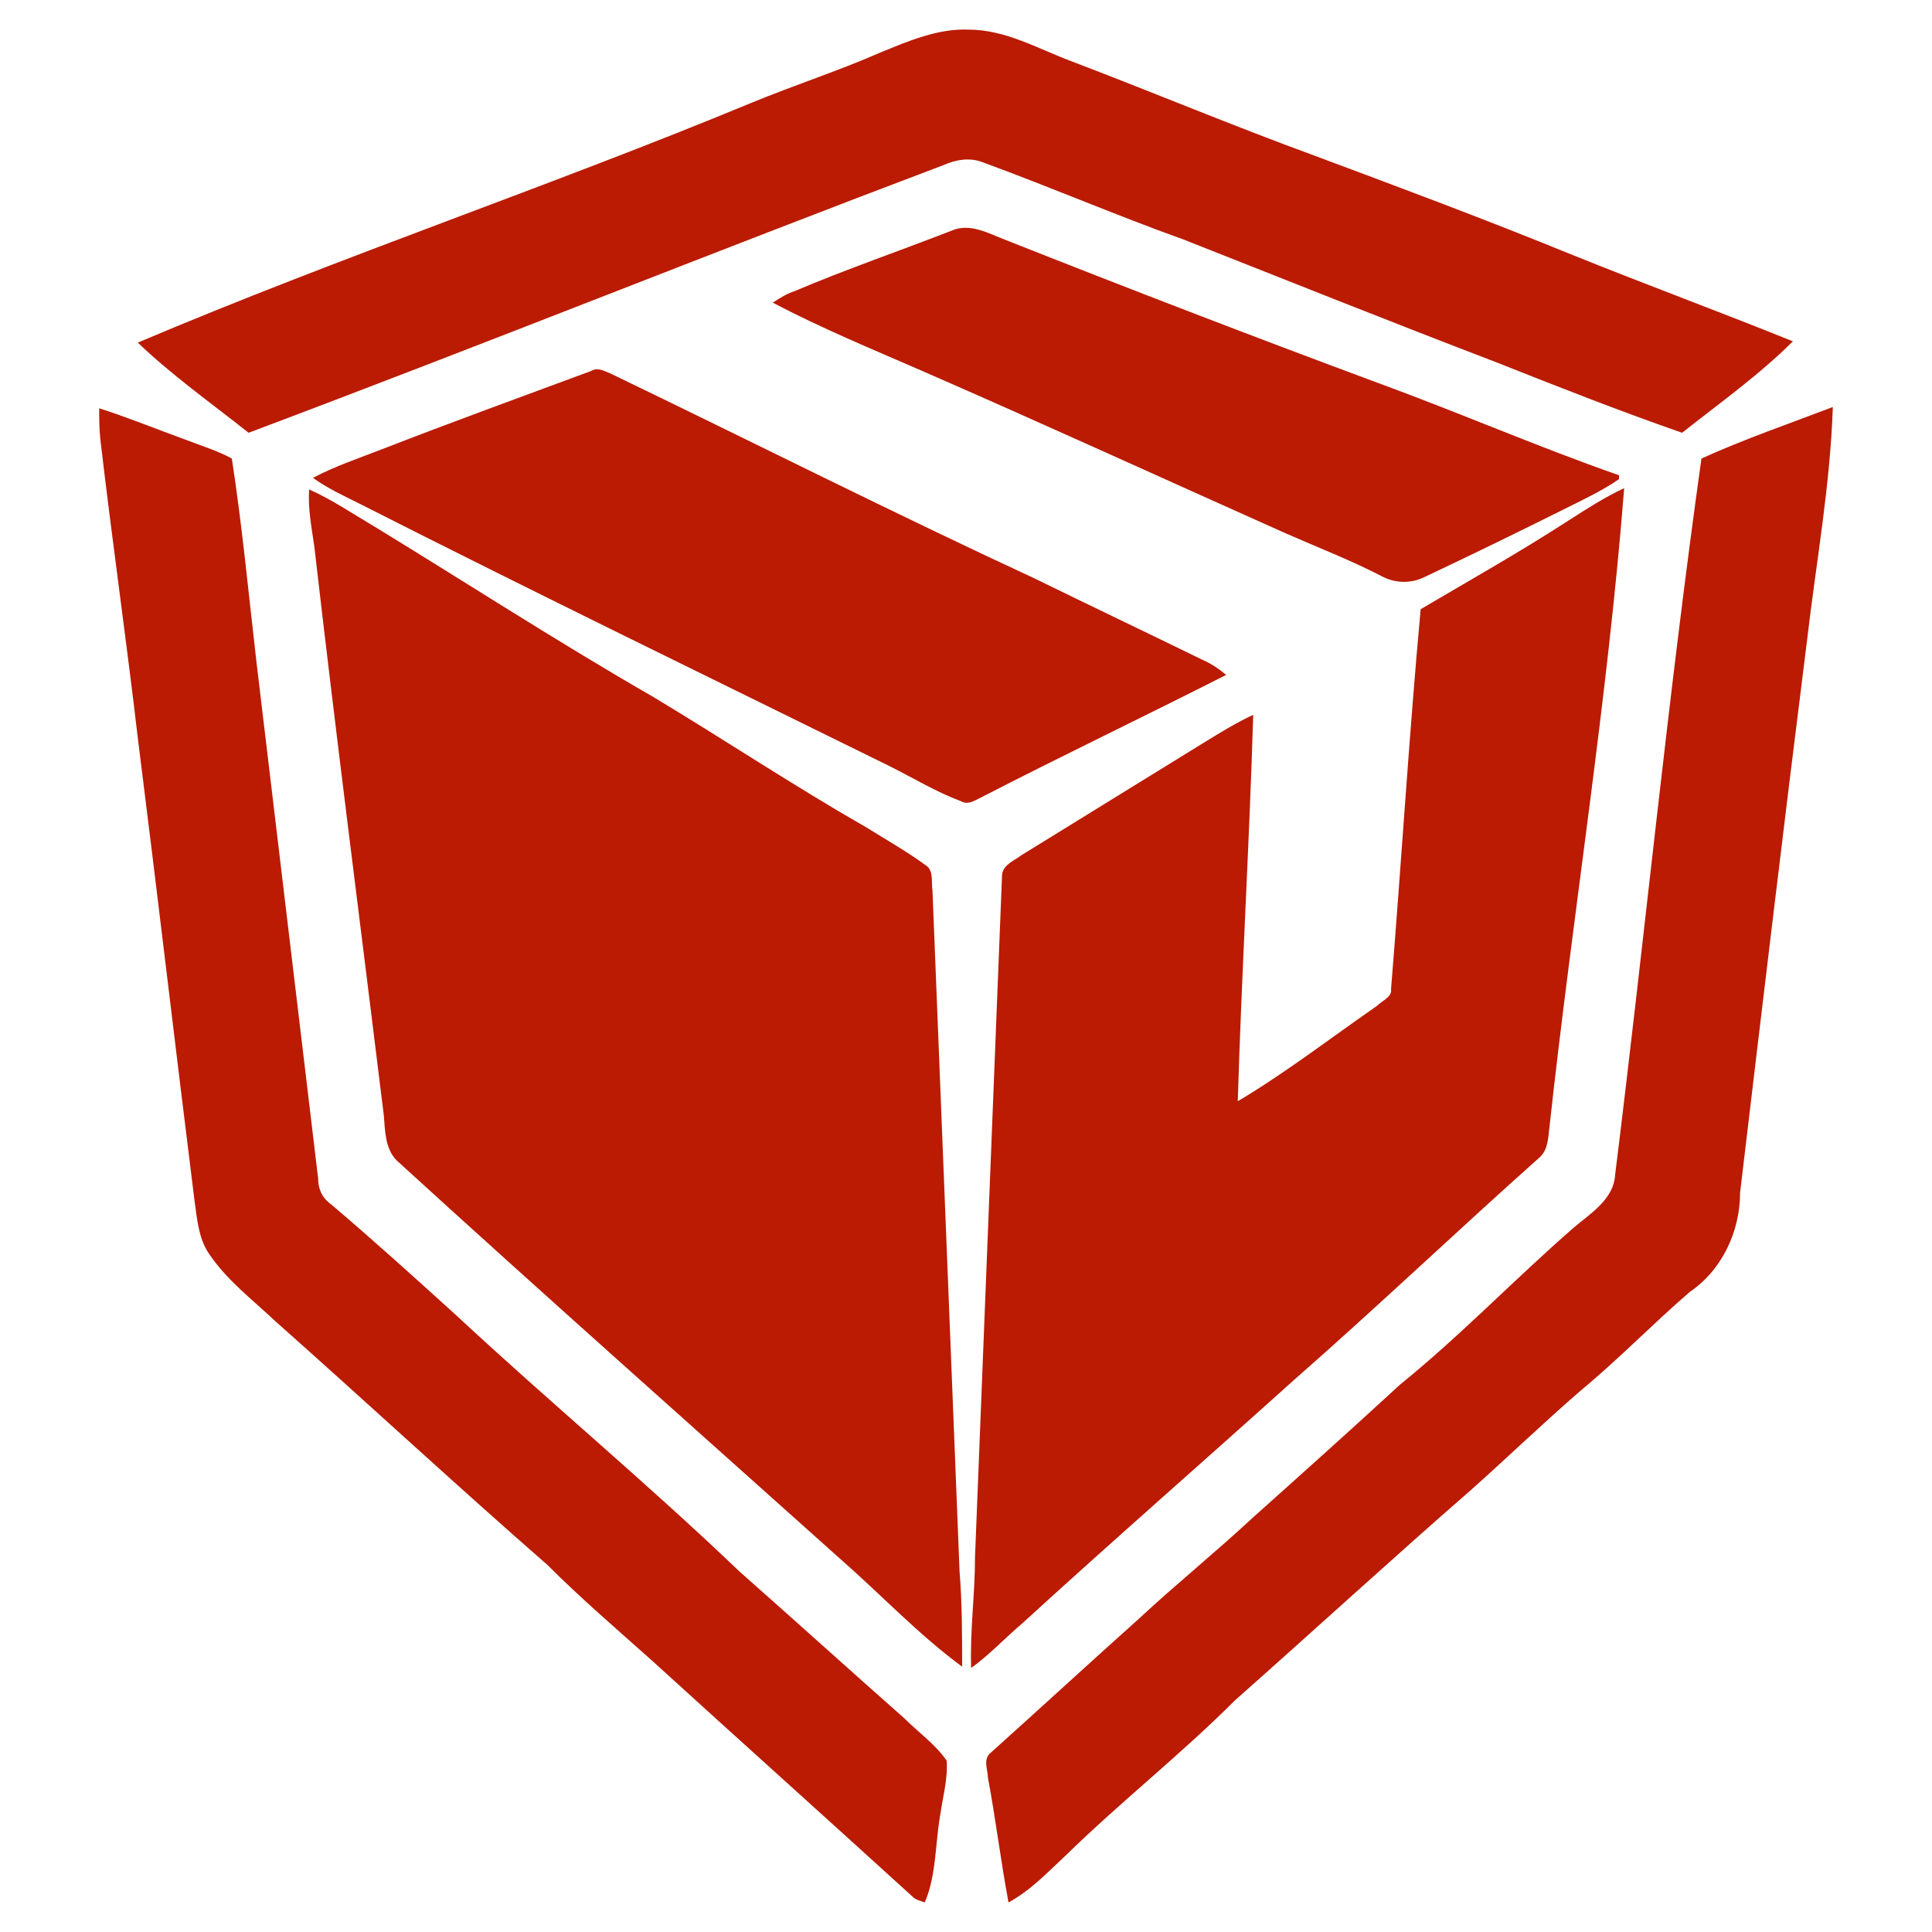 <?xml version="1.0" encoding="UTF-8"?> <svg xmlns="http://www.w3.org/2000/svg" xmlns:xlink="http://www.w3.org/1999/xlink" version="1.1" id="Layer_1" x="0px" y="0px" viewBox="0 0 150 150" style="enable-background:new 0 0 150 150;" xml:space="preserve"> <style type="text/css"> .st0{fill:#BA1B02;} </style> <g id="_x23_ba1b02ff"> <path class="st0" d="M68.3,4.1c2.2-0.9,4.5-1.9,6.9-1.8c2.9,0,5.4,1.5,8.1,2.5c6.3,2.4,12.5,5,18.8,7.3c6.7,2.5,13.4,5,20,7.7 c5.7,2.3,11.4,4.4,17.1,6.7c-2.6,2.6-5.7,4.8-8.6,7.1c-4.9-1.7-9.7-3.6-14.5-5.5c-8.1-3.1-16.1-6.3-24.2-9.5 c-5.3-1.9-10.4-4.1-15.6-6c-1-0.4-2.1-0.2-3,0.2c-18,6.8-35.9,14-54,20.8c-2.9-2.3-6-4.5-8.6-7C26.5,19.9,42.6,14.5,58.3,8 C61.7,6.6,65.1,5.5,68.3,4.1z"></path> <path class="st0" d="M73.9,17.9c1.4-0.6,2.8,0.2,4.1,0.7c9.6,3.8,19.2,7.5,28.9,11.1c6.3,2.3,12.5,5,18.8,7.2c0,0.1,0,0.3,0,0.3 c-1.3,0.9-2.8,1.6-4.2,2.3c-3.6,1.8-7.3,3.6-10.9,5.3c-1,0.5-2.2,0.5-3.2,0c-2.5-1.3-5.1-2.3-7.6-3.4c-9.4-4.2-18.8-8.5-28.2-12.6 c-3.9-1.7-7.8-3.3-11.6-5.3c0.6-0.4,1.1-0.7,1.7-0.9C65.7,20.9,69.8,19.5,73.9,17.9z"></path> <path class="st0" d="M29.6,34.9c5.4-2.1,10.9-4.1,16.3-6.1c0.5-0.3,1,0,1.5,0.2c11,5.3,21.9,10.8,32.9,15.9c4.3,2.1,8.7,4.2,13,6.3 c0.7,0.3,1.3,0.7,1.9,1.2C88.9,55.6,82.4,58.7,76,62c-0.4,0.2-0.9,0.5-1.4,0.2c-1.9-0.7-3.7-1.8-5.5-2.7 C55.3,52.7,41.5,46,27.9,39.1c-1.2-0.6-2.5-1.2-3.6-2C26,36.2,27.8,35.6,29.6,34.9z"></path> <path class="st0" d="M132.1,35.6c3.3-1.5,6.8-2.7,10.2-4c-0.2,6.1-1.3,12.1-2,18.1c-1.8,14.3-3.5,28.6-5.2,42.9c0,3-1.4,6-3.9,7.7 c-2.9,2.5-5.5,5.2-8.4,7.6c-2.9,2.5-5.7,5.2-8.5,7.7c-6.2,5.4-12.3,11-18.4,16.4c-4.2,4.2-8.9,7.9-13.1,12 c-1.4,1.3-2.8,2.8-4.5,3.7c-0.6-3.2-1-6.5-1.6-9.7c0-0.6-0.4-1.4,0.2-1.9c3.9-3.5,7.7-7,11.5-10.4c2.9-2.7,6-5.2,8.9-7.9 c3.8-3.4,7.6-6.8,11.4-10.3c4.7-3.8,8.9-8.2,13.5-12.2c1.3-1.1,3.1-2.2,3.2-4.1C127.7,72.7,129.5,54.1,132.1,35.6z"></path> <path class="st0" d="M7.7,31.7c2.2,0.7,4.4,1.6,6.6,2.4c1.3,0.5,2.6,0.9,3.7,1.5c0.8,5.2,1.3,10.5,1.9,15.7 c1.6,13.4,3.2,26.8,4.8,40.2c0,0.8,0.3,1.5,1,2c3.3,2.8,6.5,5.7,9.7,8.6c7.2,6.7,14.9,13.1,22,19.9c4.3,3.8,8.5,7.6,12.8,11.4 c1.1,1.1,2.4,2,3.3,3.3c0.1,1.4-0.3,2.8-0.5,4.2c-0.4,2.3-0.3,4.7-1.2,6.8c-0.3-0.1-0.7-0.2-0.9-0.4c-6.7-6.1-13.5-12.2-20.2-18.3 c-2.8-2.5-5.6-4.9-8.2-7.5c-7.1-6.2-14-12.6-21.1-18.9c-1.8-1.7-3.8-3.2-5.2-5.3c-0.8-1.2-0.9-2.7-1.1-4.1c-1.5-12-2.9-24-4.4-35.9 c-0.9-7.7-2-15.4-2.9-23.1C7.7,33.3,7.7,32.5,7.7,31.7z"></path> <path class="st0" d="M24,38c1.8,0.8,3.4,1.9,5.1,2.9c7.2,4.4,14.3,9,21.6,13.2c5.5,3.3,10.9,6.9,16.5,10.1c1.6,1,3.2,1.9,4.7,3 c0.6,0.4,0.4,1.3,0.5,2c0.7,17.6,1.4,35.2,2.1,52.8c0.2,2.5,0.2,4.9,0.2,7.4c-3.4-2.5-6.3-5.6-9.5-8.4 c-11.5-10.3-23-20.5-34.4-30.9c-0.9-0.9-0.9-2.3-1-3.5c-1.8-14.7-3.7-29.4-5.4-44.2C24.2,41,23.9,39.5,24,38z"></path> <path class="st0" d="M121.8,40.4c1.4-0.9,2.8-1.8,4.3-2.5c-1.3,16.6-4,33.1-5.8,49.6c-0.1,0.8-0.1,1.7-0.7,2.3 c-6.4,5.7-12.7,11.7-19.2,17.4c-7,6.3-14.1,12.5-21.1,18.9c-1.3,1.1-2.5,2.4-3.9,3.4c-0.1-2.9,0.3-5.7,0.3-8.6 c0.7-17.7,1.4-35.3,2.1-53c0.1-0.8,1-1.1,1.5-1.5c4.7-2.9,9.4-5.8,14.1-8.7c1.3-0.8,2.6-1.6,3.9-2.2c-0.3,10-0.9,20-1.2,30 c3.7-2.2,7.2-4.9,10.8-7.4c0.4-0.4,1.2-0.7,1.1-1.3c0.8-9.8,1.4-19.7,2.3-29.5C114.2,45,118.1,42.8,121.8,40.4z"></path> </g> </svg> 